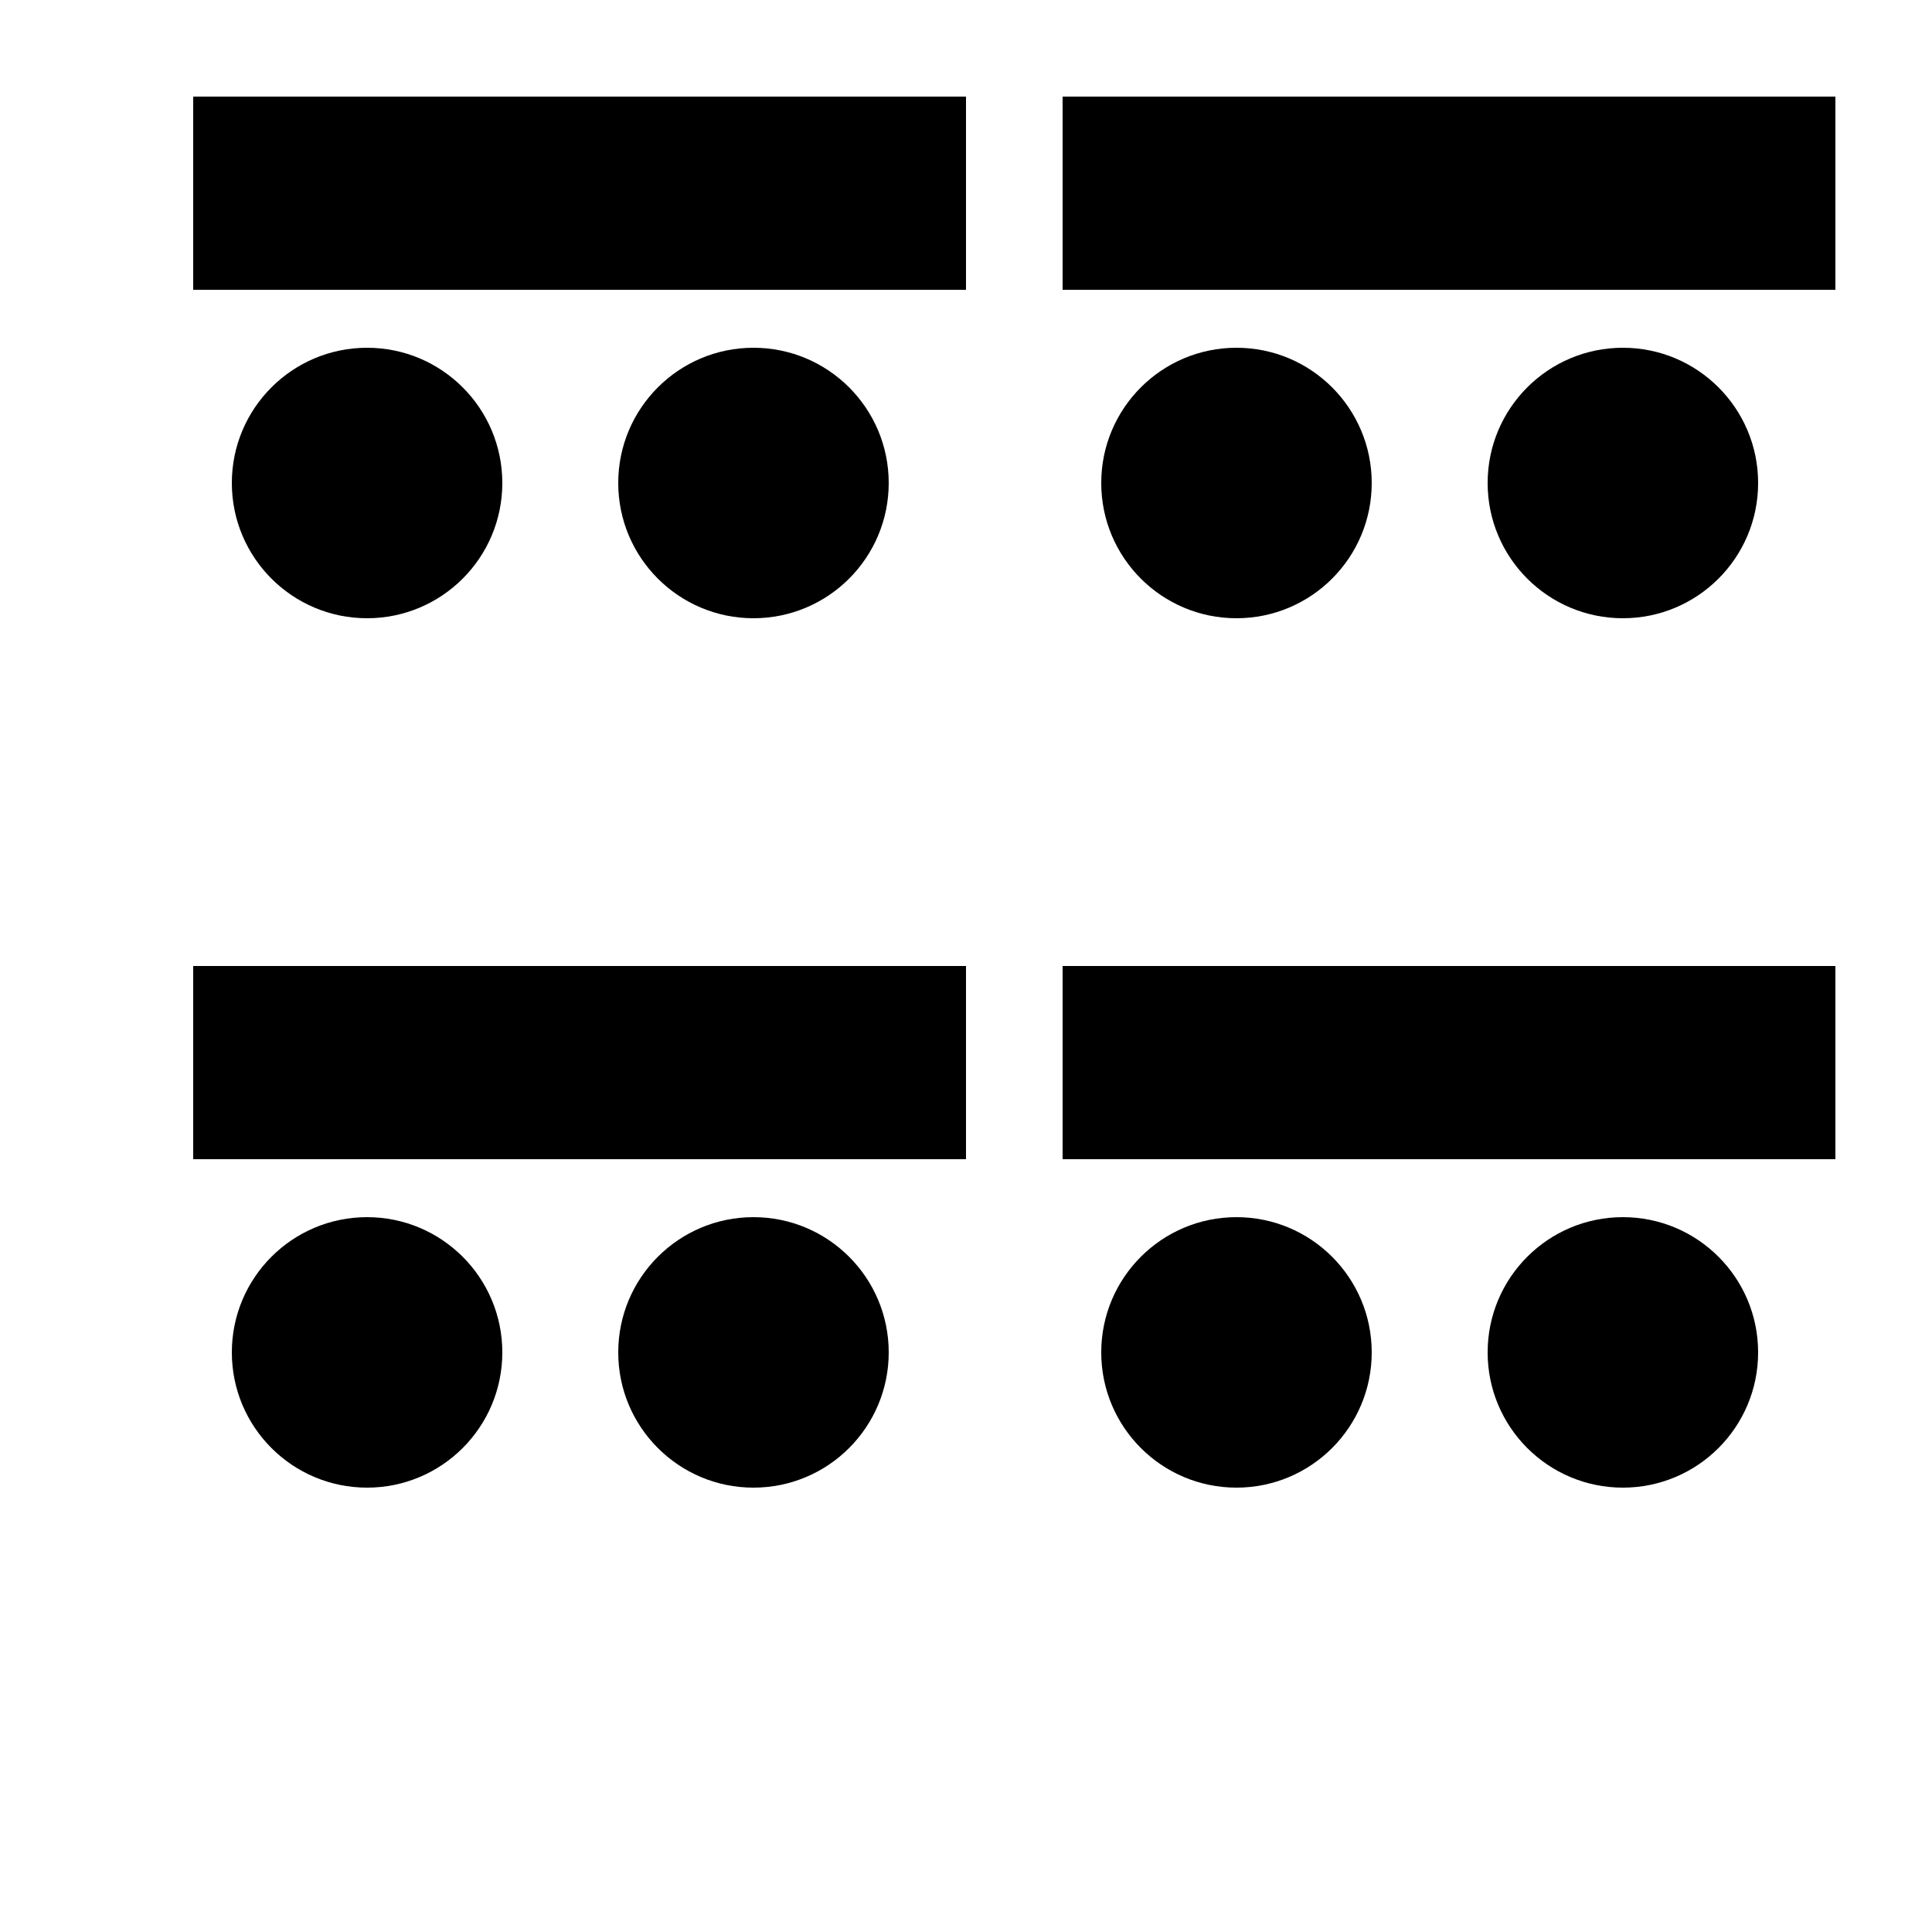 <!-- Pöytämuotokuvake: luokkamuoto -->
<svg width="500" height="500" xmlns="http://www.w3.org/2000/svg">
 <g>
    
  <rect x="50" y="25" width="200" height="50" fill="#000000"/>  
  <circle cx="95" cy="125" r="35" fill="#000000"/>
  <circle cx="195" cy="125" r="35" fill="#000000"/>

  <rect x="275" y="25" width="200" height="50" fill="#000000"/>  
  <circle cx="320" cy="125" r="35" fill="#000000"/>
  <circle cx="420" cy="125" r="35" fill="#000000"/>

  <rect x="50" y="250" width="200" height="50" fill="#000000"/>  
  <circle cx="95" cy="350" r="35" fill="#000000"/>
  <circle cx="195" cy="350" r="35" fill="#000000"/>

  <rect x="275" y="250" width="200" height="50" fill="#000000"/>  
  <circle cx="320" cy="350" r="35" fill="#000000"/>
  <circle cx="420" cy="350" r="35" fill="#000000"/>

 </g>
</svg>